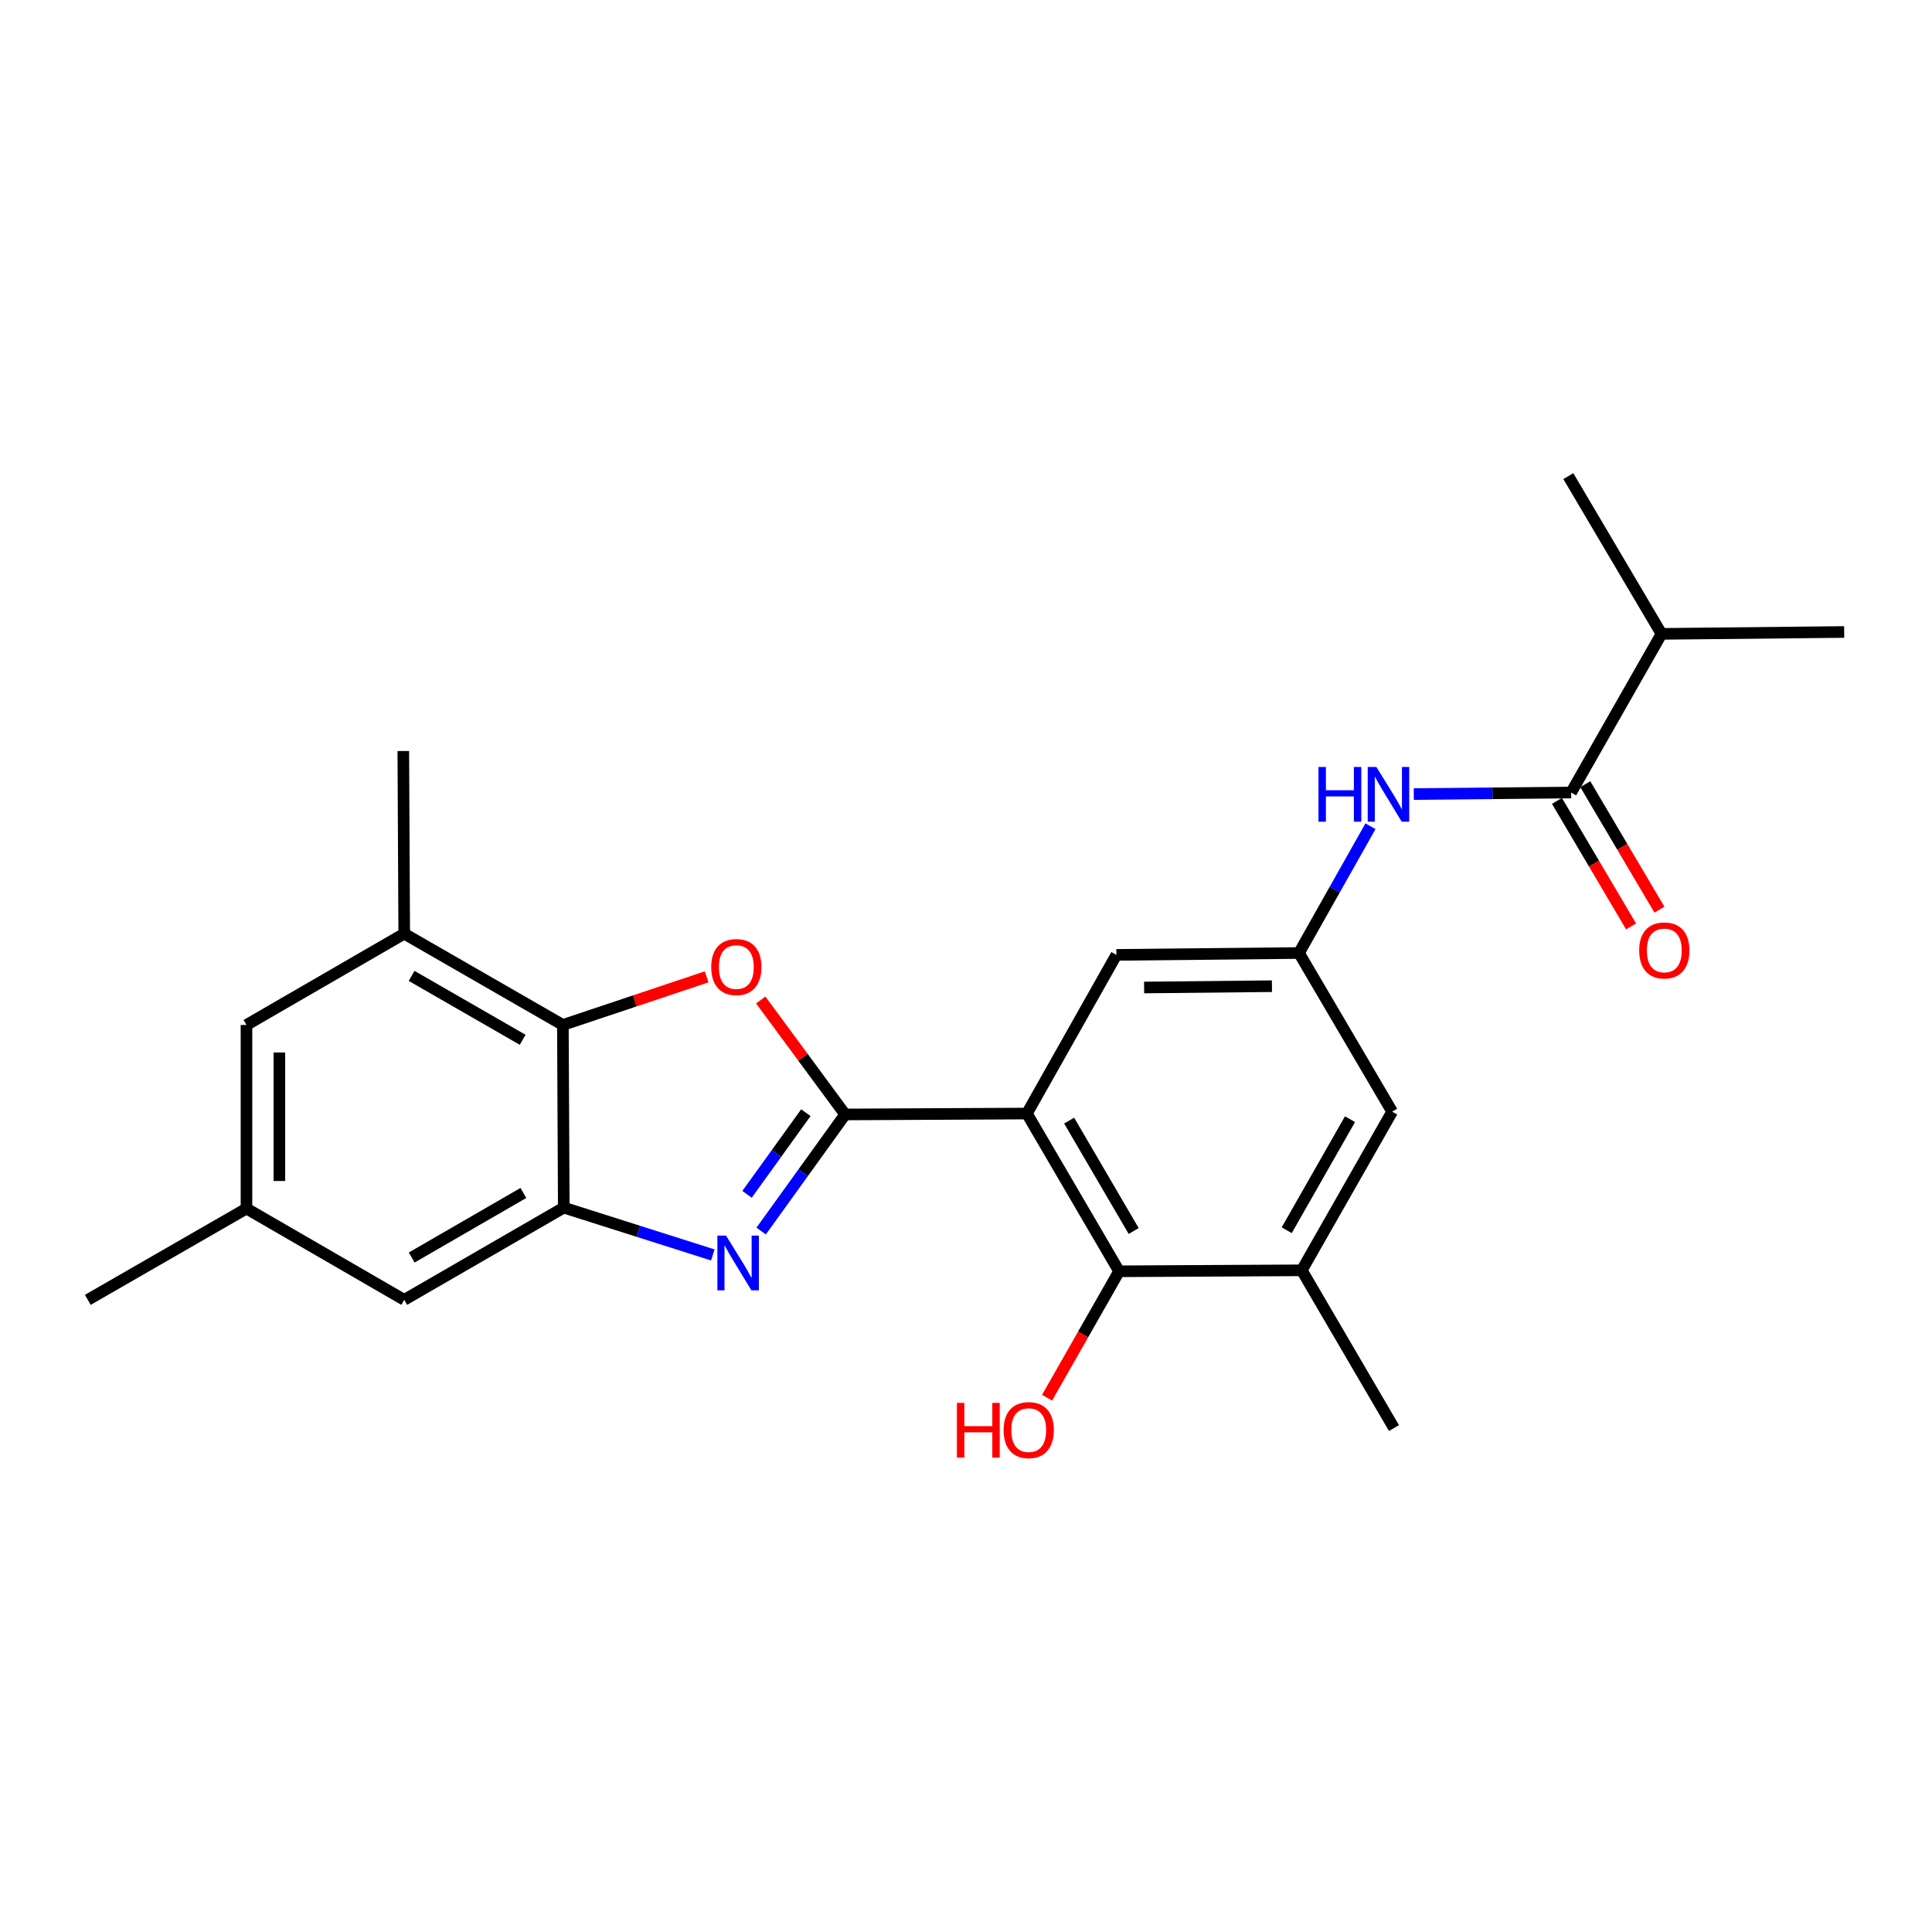 <?xml version='1.0' encoding='iso-8859-1'?>
<svg version='1.1' baseProfile='full'
              xmlns='http://www.w3.org/2000/svg'
                      xmlns:rdkit='http://www.rdkit.org/xml'
                      xmlns:xlink='http://www.w3.org/1999/xlink'
                  xml:space='preserve'
width='1000px' height='1000px' viewBox='0 0 1000 1000'>
<!-- END OF HEADER -->
<rect style='opacity:1.0;fill:#FFFFFF;stroke:none' width='1000' height='1000' x='0' y='0'> </rect>
<path class='bond-0' d='M 437.448,576.841 L 531.522,576.368' style='fill:none;fill-rule:evenodd;stroke:#000000;stroke-width:6px;stroke-linecap:butt;stroke-linejoin:miter;stroke-opacity:1' />
<path class='bond-1' d='M 437.448,576.841 L 415.708,607.016' style='fill:none;fill-rule:evenodd;stroke:#000000;stroke-width:6px;stroke-linecap:butt;stroke-linejoin:miter;stroke-opacity:1' />
<path class='bond-1' d='M 415.708,607.016 L 393.969,637.192' style='fill:none;fill-rule:evenodd;stroke:#0000FF;stroke-width:6px;stroke-linecap:butt;stroke-linejoin:miter;stroke-opacity:1' />
<path class='bond-1' d='M 417.106,575.937 L 401.888,597.059' style='fill:none;fill-rule:evenodd;stroke:#000000;stroke-width:6px;stroke-linecap:butt;stroke-linejoin:miter;stroke-opacity:1' />
<path class='bond-1' d='M 401.888,597.059 L 386.67,618.182' style='fill:none;fill-rule:evenodd;stroke:#0000FF;stroke-width:6px;stroke-linecap:butt;stroke-linejoin:miter;stroke-opacity:1' />
<path class='bond-2' d='M 437.448,576.841 L 415.603,547.219' style='fill:none;fill-rule:evenodd;stroke:#000000;stroke-width:6px;stroke-linecap:butt;stroke-linejoin:miter;stroke-opacity:1' />
<path class='bond-2' d='M 415.603,547.219 L 393.758,517.597' style='fill:none;fill-rule:evenodd;stroke:#FF0000;stroke-width:6px;stroke-linecap:butt;stroke-linejoin:miter;stroke-opacity:1' />
<path class='bond-5' d='M 531.522,576.368 L 579.245,658.017' style='fill:none;fill-rule:evenodd;stroke:#000000;stroke-width:6px;stroke-linecap:butt;stroke-linejoin:miter;stroke-opacity:1' />
<path class='bond-5' d='M 553.386,580.02 L 586.792,637.174' style='fill:none;fill-rule:evenodd;stroke:#000000;stroke-width:6px;stroke-linecap:butt;stroke-linejoin:miter;stroke-opacity:1' />
<path class='bond-11' d='M 531.522,576.368 L 577.835,494.247' style='fill:none;fill-rule:evenodd;stroke:#000000;stroke-width:6px;stroke-linecap:butt;stroke-linejoin:miter;stroke-opacity:1' />
<path class='bond-3' d='M 368.953,649.559 L 330.381,637.312' style='fill:none;fill-rule:evenodd;stroke:#0000FF;stroke-width:6px;stroke-linecap:butt;stroke-linejoin:miter;stroke-opacity:1' />
<path class='bond-3' d='M 330.381,637.312 L 291.81,625.066' style='fill:none;fill-rule:evenodd;stroke:#000000;stroke-width:6px;stroke-linecap:butt;stroke-linejoin:miter;stroke-opacity:1' />
<path class='bond-4' d='M 365.757,505.608 L 328.551,518.064' style='fill:none;fill-rule:evenodd;stroke:#FF0000;stroke-width:6px;stroke-linecap:butt;stroke-linejoin:miter;stroke-opacity:1' />
<path class='bond-4' d='M 328.551,518.064 L 291.346,530.519' style='fill:none;fill-rule:evenodd;stroke:#000000;stroke-width:6px;stroke-linecap:butt;stroke-linejoin:miter;stroke-opacity:1' />
<path class='bond-12' d='M 291.81,625.066 L 209.225,672.798' style='fill:none;fill-rule:evenodd;stroke:#000000;stroke-width:6px;stroke-linecap:butt;stroke-linejoin:miter;stroke-opacity:1' />
<path class='bond-12' d='M 270.898,617.478 L 213.089,650.891' style='fill:none;fill-rule:evenodd;stroke:#000000;stroke-width:6px;stroke-linecap:butt;stroke-linejoin:miter;stroke-opacity:1' />
<path class='bond-24' d='M 291.81,625.066 L 291.346,530.519' style='fill:none;fill-rule:evenodd;stroke:#000000;stroke-width:6px;stroke-linecap:butt;stroke-linejoin:miter;stroke-opacity:1' />
<path class='bond-8' d='M 291.346,530.519 L 209.225,483.269' style='fill:none;fill-rule:evenodd;stroke:#000000;stroke-width:6px;stroke-linecap:butt;stroke-linejoin:miter;stroke-opacity:1' />
<path class='bond-8' d='M 270.533,538.196 L 213.048,505.121' style='fill:none;fill-rule:evenodd;stroke:#000000;stroke-width:6px;stroke-linecap:butt;stroke-linejoin:miter;stroke-opacity:1' />
<path class='bond-9' d='M 579.245,658.017 L 673.792,657.515' style='fill:none;fill-rule:evenodd;stroke:#000000;stroke-width:6px;stroke-linecap:butt;stroke-linejoin:miter;stroke-opacity:1' />
<path class='bond-18' d='M 579.245,658.017 L 560.604,690.736' style='fill:none;fill-rule:evenodd;stroke:#000000;stroke-width:6px;stroke-linecap:butt;stroke-linejoin:miter;stroke-opacity:1' />
<path class='bond-18' d='M 560.604,690.736 L 541.963,723.455' style='fill:none;fill-rule:evenodd;stroke:#FF0000;stroke-width:6px;stroke-linecap:butt;stroke-linejoin:miter;stroke-opacity:1' />
<path class='bond-6' d='M 813.213,410.214 L 772.491,410.617' style='fill:none;fill-rule:evenodd;stroke:#000000;stroke-width:6px;stroke-linecap:butt;stroke-linejoin:miter;stroke-opacity:1' />
<path class='bond-6' d='M 772.491,410.617 L 731.77,411.021' style='fill:none;fill-rule:evenodd;stroke:#0000FF;stroke-width:6px;stroke-linecap:butt;stroke-linejoin:miter;stroke-opacity:1' />
<path class='bond-15' d='M 805.879,414.545 L 825.063,447.024' style='fill:none;fill-rule:evenodd;stroke:#000000;stroke-width:6px;stroke-linecap:butt;stroke-linejoin:miter;stroke-opacity:1' />
<path class='bond-15' d='M 825.063,447.024 L 844.246,479.503' style='fill:none;fill-rule:evenodd;stroke:#FF0000;stroke-width:6px;stroke-linecap:butt;stroke-linejoin:miter;stroke-opacity:1' />
<path class='bond-15' d='M 820.546,405.882 L 839.729,438.361' style='fill:none;fill-rule:evenodd;stroke:#000000;stroke-width:6px;stroke-linecap:butt;stroke-linejoin:miter;stroke-opacity:1' />
<path class='bond-15' d='M 839.729,438.361 L 858.912,470.84' style='fill:none;fill-rule:evenodd;stroke:#FF0000;stroke-width:6px;stroke-linecap:butt;stroke-linejoin:miter;stroke-opacity:1' />
<path class='bond-17' d='M 813.213,410.214 L 859.999,328.092' style='fill:none;fill-rule:evenodd;stroke:#000000;stroke-width:6px;stroke-linecap:butt;stroke-linejoin:miter;stroke-opacity:1' />
<path class='bond-7' d='M 709.351,427.667 L 690.852,460.47' style='fill:none;fill-rule:evenodd;stroke:#0000FF;stroke-width:6px;stroke-linecap:butt;stroke-linejoin:miter;stroke-opacity:1' />
<path class='bond-7' d='M 690.852,460.47 L 672.353,493.272' style='fill:none;fill-rule:evenodd;stroke:#000000;stroke-width:6px;stroke-linecap:butt;stroke-linejoin:miter;stroke-opacity:1' />
<path class='bond-14' d='M 209.225,483.269 L 127.576,530.519' style='fill:none;fill-rule:evenodd;stroke:#000000;stroke-width:6px;stroke-linecap:butt;stroke-linejoin:miter;stroke-opacity:1' />
<path class='bond-19' d='M 209.225,483.269 L 208.751,388.723' style='fill:none;fill-rule:evenodd;stroke:#000000;stroke-width:6px;stroke-linecap:butt;stroke-linejoin:miter;stroke-opacity:1' />
<path class='bond-13' d='M 673.792,657.515 L 720.578,575.394' style='fill:none;fill-rule:evenodd;stroke:#000000;stroke-width:6px;stroke-linecap:butt;stroke-linejoin:miter;stroke-opacity:1' />
<path class='bond-13' d='M 666.009,636.765 L 698.759,579.28' style='fill:none;fill-rule:evenodd;stroke:#000000;stroke-width:6px;stroke-linecap:butt;stroke-linejoin:miter;stroke-opacity:1' />
<path class='bond-20' d='M 673.792,657.515 L 721.524,739.164' style='fill:none;fill-rule:evenodd;stroke:#000000;stroke-width:6px;stroke-linecap:butt;stroke-linejoin:miter;stroke-opacity:1' />
<path class='bond-10' d='M 672.353,493.272 L 577.835,494.247' style='fill:none;fill-rule:evenodd;stroke:#000000;stroke-width:6px;stroke-linecap:butt;stroke-linejoin:miter;stroke-opacity:1' />
<path class='bond-10' d='M 658.351,510.451 L 592.188,511.133' style='fill:none;fill-rule:evenodd;stroke:#000000;stroke-width:6px;stroke-linecap:butt;stroke-linejoin:miter;stroke-opacity:1' />
<path class='bond-26' d='M 672.353,493.272 L 720.578,575.394' style='fill:none;fill-rule:evenodd;stroke:#000000;stroke-width:6px;stroke-linecap:butt;stroke-linejoin:miter;stroke-opacity:1' />
<path class='bond-16' d='M 209.225,672.798 L 127.576,625.539' style='fill:none;fill-rule:evenodd;stroke:#000000;stroke-width:6px;stroke-linecap:butt;stroke-linejoin:miter;stroke-opacity:1' />
<path class='bond-25' d='M 127.576,530.519 L 127.576,625.539' style='fill:none;fill-rule:evenodd;stroke:#000000;stroke-width:6px;stroke-linecap:butt;stroke-linejoin:miter;stroke-opacity:1' />
<path class='bond-25' d='M 144.61,544.772 L 144.61,611.286' style='fill:none;fill-rule:evenodd;stroke:#000000;stroke-width:6px;stroke-linecap:butt;stroke-linejoin:miter;stroke-opacity:1' />
<path class='bond-21' d='M 127.576,625.539 L 45.455,672.798' style='fill:none;fill-rule:evenodd;stroke:#000000;stroke-width:6px;stroke-linecap:butt;stroke-linejoin:miter;stroke-opacity:1' />
<path class='bond-22' d='M 859.999,328.092 L 954.545,327.117' style='fill:none;fill-rule:evenodd;stroke:#000000;stroke-width:6px;stroke-linecap:butt;stroke-linejoin:miter;stroke-opacity:1' />
<path class='bond-23' d='M 859.999,328.092 L 811.765,246.444' style='fill:none;fill-rule:evenodd;stroke:#000000;stroke-width:6px;stroke-linecap:butt;stroke-linejoin:miter;stroke-opacity:1' />
<path  class='atom-2' d='M 375.8 639.56
L 385.08 654.56
Q 386 656.04, 387.48 658.72
Q 388.96 661.4, 389.04 661.56
L 389.04 639.56
L 392.8 639.56
L 392.8 667.88
L 388.92 667.88
L 378.96 651.48
Q 377.8 649.56, 376.56 647.36
Q 375.36 645.16, 375 644.48
L 375 667.88
L 371.32 667.88
L 371.32 639.56
L 375.8 639.56
' fill='#0000FF'/>
<path  class='atom-3' d='M 368.123 500.544
Q 368.123 493.744, 371.483 489.944
Q 374.843 486.144, 381.123 486.144
Q 387.403 486.144, 390.763 489.944
Q 394.123 493.744, 394.123 500.544
Q 394.123 507.424, 390.723 511.344
Q 387.323 515.224, 381.123 515.224
Q 374.883 515.224, 371.483 511.344
Q 368.123 507.464, 368.123 500.544
M 381.123 512.024
Q 385.443 512.024, 387.763 509.144
Q 390.123 506.224, 390.123 500.544
Q 390.123 494.984, 387.763 492.184
Q 385.443 489.344, 381.123 489.344
Q 376.803 489.344, 374.443 492.144
Q 372.123 494.944, 372.123 500.544
Q 372.123 506.264, 374.443 509.144
Q 376.803 512.024, 381.123 512.024
' fill='#FF0000'/>
<path  class='atom-8' d='M 682.446 396.99
L 686.286 396.99
L 686.286 409.03
L 700.766 409.03
L 700.766 396.99
L 704.606 396.99
L 704.606 425.31
L 700.766 425.31
L 700.766 412.23
L 686.286 412.23
L 686.286 425.31
L 682.446 425.31
L 682.446 396.99
' fill='#0000FF'/>
<path  class='atom-8' d='M 712.406 396.99
L 721.686 411.99
Q 722.606 413.47, 724.086 416.15
Q 725.566 418.83, 725.646 418.99
L 725.646 396.99
L 729.406 396.99
L 729.406 425.31
L 725.526 425.31
L 715.566 408.91
Q 714.406 406.99, 713.166 404.79
Q 711.966 402.59, 711.606 401.91
L 711.606 425.31
L 707.926 425.31
L 707.926 396.99
L 712.406 396.99
' fill='#0000FF'/>
<path  class='atom-16' d='M 848.437 491.942
Q 848.437 485.142, 851.797 481.342
Q 855.157 477.542, 861.437 477.542
Q 867.717 477.542, 871.077 481.342
Q 874.437 485.142, 874.437 491.942
Q 874.437 498.822, 871.037 502.742
Q 867.637 506.622, 861.437 506.622
Q 855.197 506.622, 851.797 502.742
Q 848.437 498.862, 848.437 491.942
M 861.437 503.422
Q 865.757 503.422, 868.077 500.542
Q 870.437 497.622, 870.437 491.942
Q 870.437 486.382, 868.077 483.582
Q 865.757 480.742, 861.437 480.742
Q 857.117 480.742, 854.757 483.542
Q 852.437 486.342, 852.437 491.942
Q 852.437 497.662, 854.757 500.542
Q 857.117 503.422, 861.437 503.422
' fill='#FF0000'/>
<path  class='atom-19' d='M 495.299 726.138
L 499.139 726.138
L 499.139 738.178
L 513.619 738.178
L 513.619 726.138
L 517.459 726.138
L 517.459 754.458
L 513.619 754.458
L 513.619 741.378
L 499.139 741.378
L 499.139 754.458
L 495.299 754.458
L 495.299 726.138
' fill='#FF0000'/>
<path  class='atom-19' d='M 519.459 740.218
Q 519.459 733.418, 522.819 729.618
Q 526.179 725.818, 532.459 725.818
Q 538.739 725.818, 542.099 729.618
Q 545.459 733.418, 545.459 740.218
Q 545.459 747.098, 542.059 751.018
Q 538.659 754.898, 532.459 754.898
Q 526.219 754.898, 522.819 751.018
Q 519.459 747.138, 519.459 740.218
M 532.459 751.698
Q 536.779 751.698, 539.099 748.818
Q 541.459 745.898, 541.459 740.218
Q 541.459 734.658, 539.099 731.858
Q 536.779 729.018, 532.459 729.018
Q 528.139 729.018, 525.779 731.818
Q 523.459 734.618, 523.459 740.218
Q 523.459 745.938, 525.779 748.818
Q 528.139 751.698, 532.459 751.698
' fill='#FF0000'/>
</svg>
